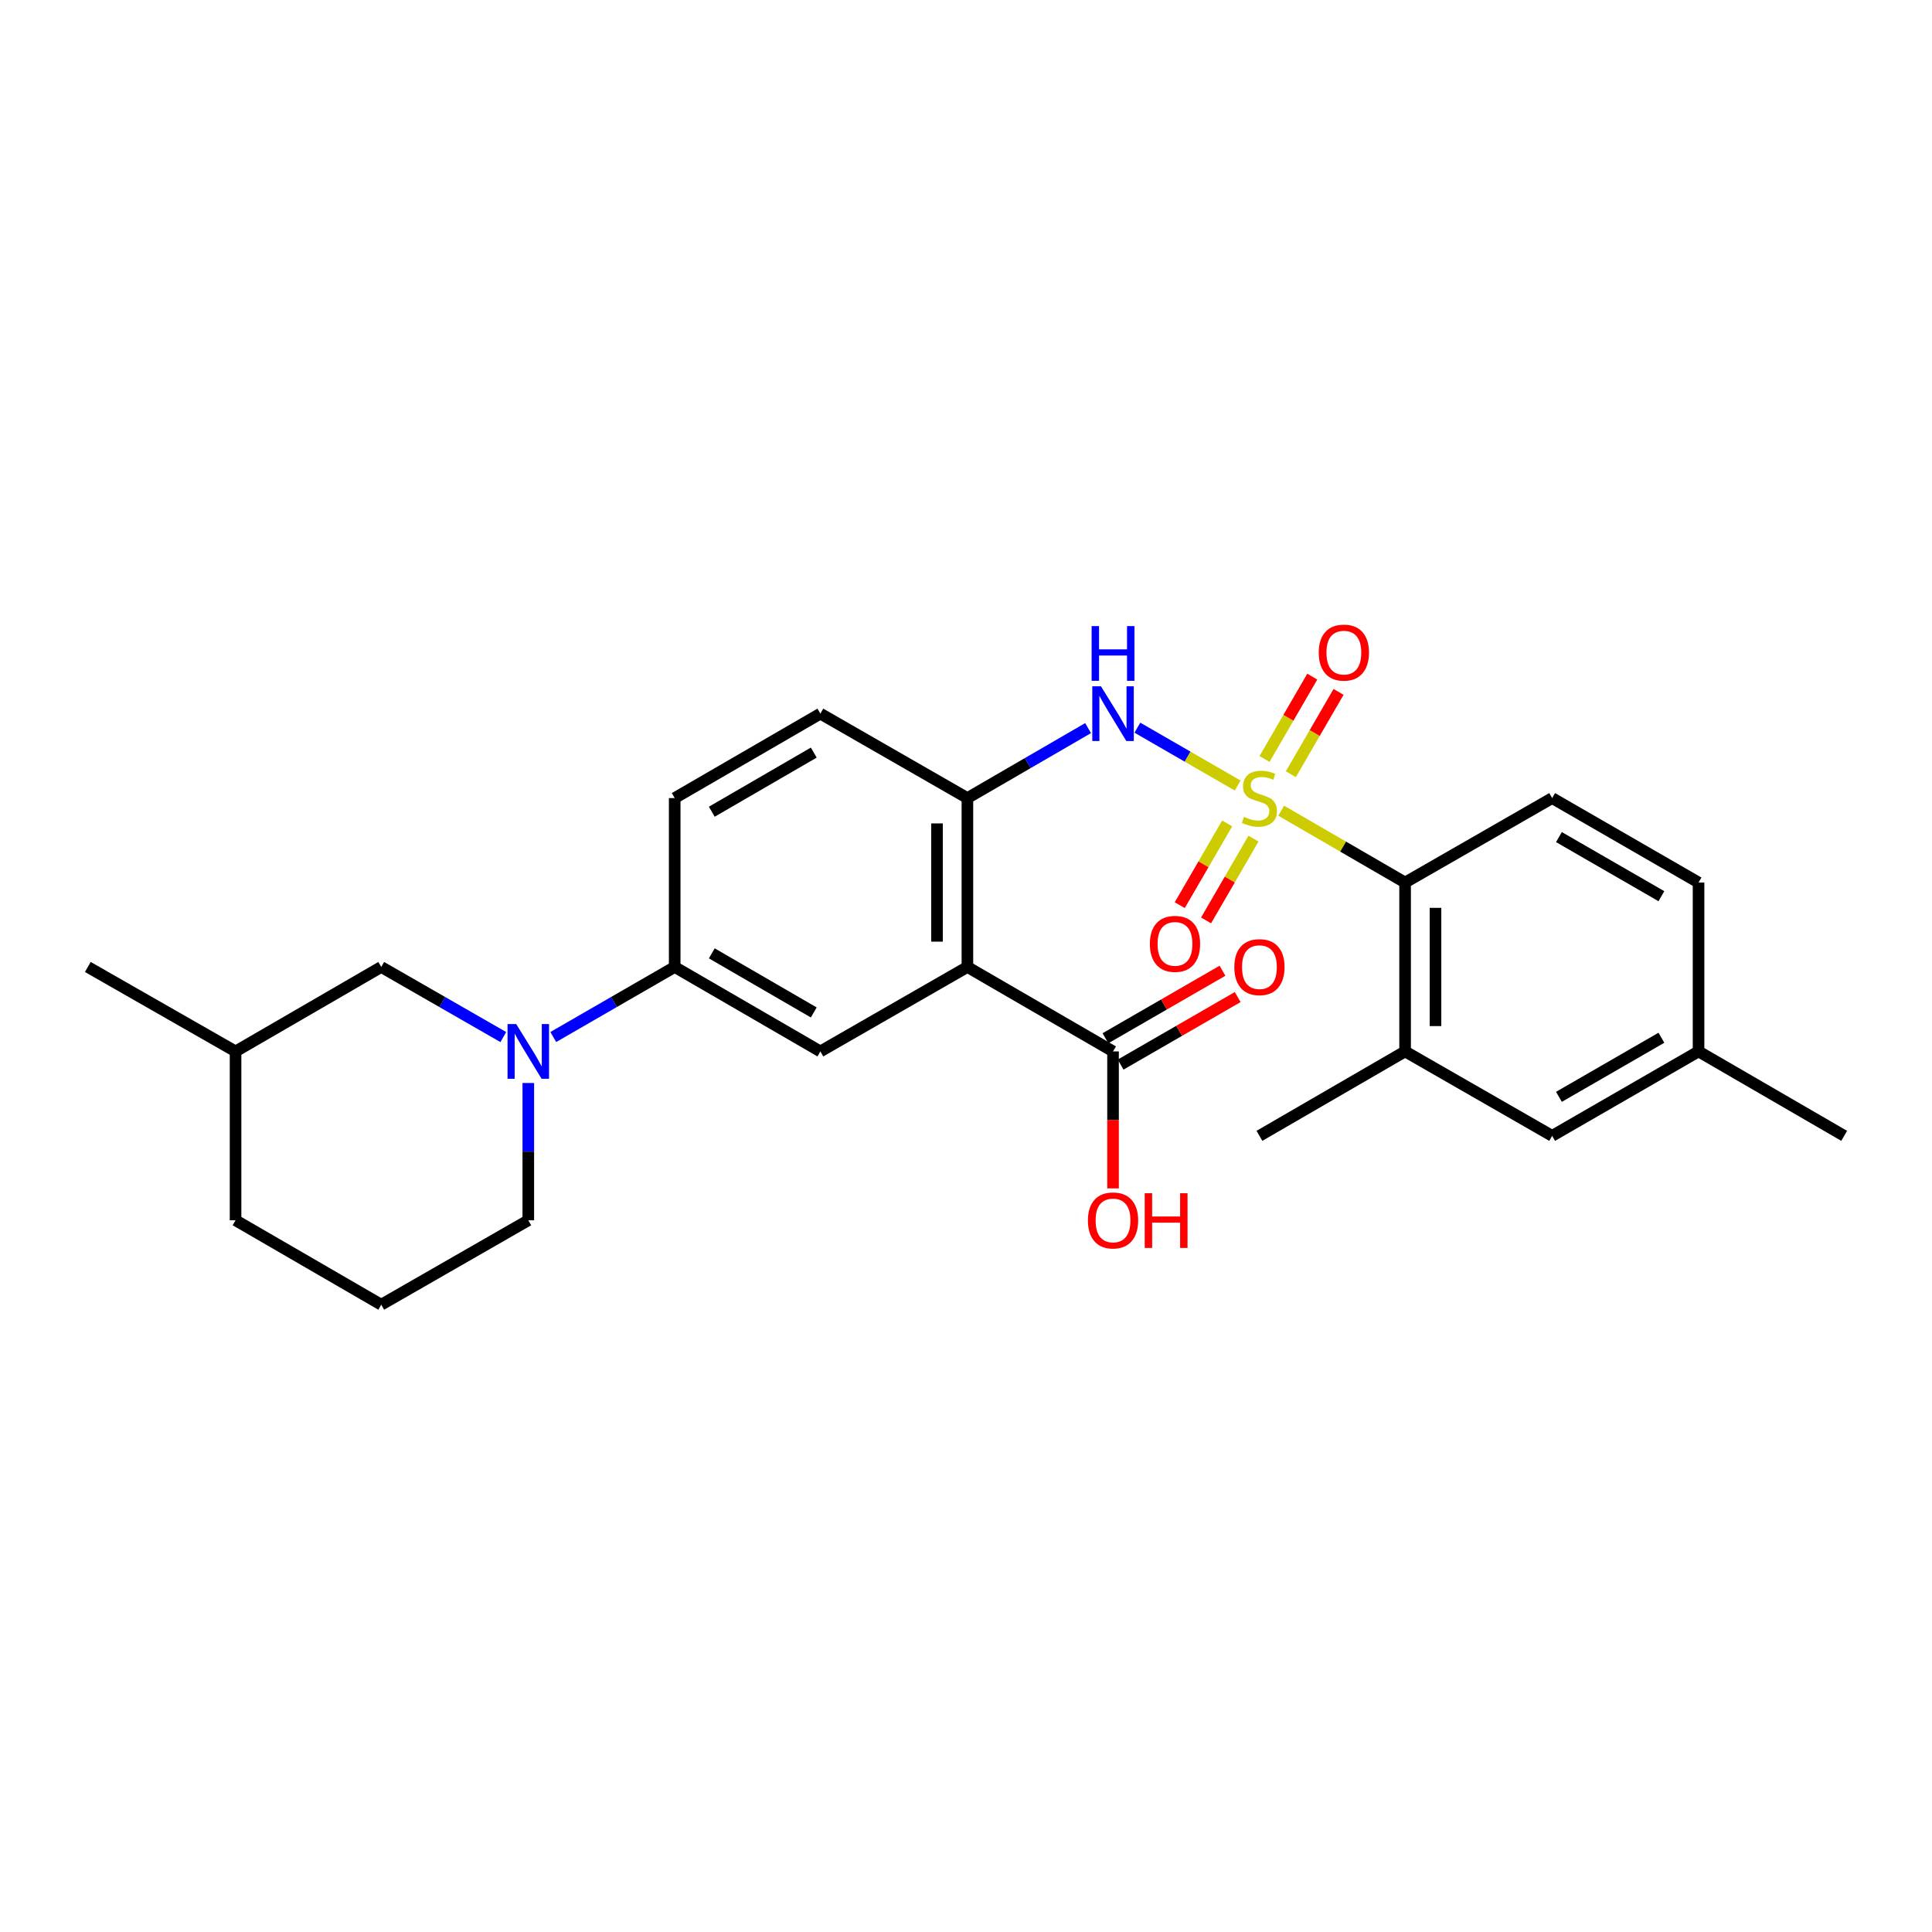 <?xml version='1.0' encoding='iso-8859-1'?>
<svg version='1.1' baseProfile='full'
              xmlns='http://www.w3.org/2000/svg'
                      xmlns:rdkit='http://www.rdkit.org/xml'
                      xmlns:xlink='http://www.w3.org/1999/xlink'
                  xml:space='preserve'
width='1000px' height='1000px' viewBox='0 0 1000 1000'>
<!-- END OF HEADER -->
<rect style='opacity:1.0;fill:#FFFFFF;stroke:none' width='1000' height='1000' x='0' y='0'> </rect>
<path class='bond-1' d='M 640.612,406.587 L 614.66,391.616' style='fill:none;fill-rule:evenodd;stroke:#CCCC00;stroke-width:6px;stroke-linecap:butt;stroke-linejoin:miter;stroke-opacity:1' />
<path class='bond-1' d='M 614.66,391.616 L 588.708,376.646' style='fill:none;fill-rule:evenodd;stroke:#0000FF;stroke-width:6px;stroke-linecap:butt;stroke-linejoin:miter;stroke-opacity:1' />
<path class='bond-2' d='M 663.138,419.613 L 695.208,438.204' style='fill:none;fill-rule:evenodd;stroke:#CCCC00;stroke-width:6px;stroke-linecap:butt;stroke-linejoin:miter;stroke-opacity:1' />
<path class='bond-2' d='M 695.208,438.204 L 727.277,456.795' style='fill:none;fill-rule:evenodd;stroke:#000000;stroke-width:6px;stroke-linecap:butt;stroke-linejoin:miter;stroke-opacity:1' />
<path class='bond-9' d='M 668.134,400.734 L 680.487,379.426' style='fill:none;fill-rule:evenodd;stroke:#CCCC00;stroke-width:6px;stroke-linecap:butt;stroke-linejoin:miter;stroke-opacity:1' />
<path class='bond-9' d='M 680.487,379.426 L 692.839,358.119' style='fill:none;fill-rule:evenodd;stroke:#FF0000;stroke-width:6px;stroke-linecap:butt;stroke-linejoin:miter;stroke-opacity:1' />
<path class='bond-9' d='M 654.521,392.842 L 666.874,371.534' style='fill:none;fill-rule:evenodd;stroke:#CCCC00;stroke-width:6px;stroke-linecap:butt;stroke-linejoin:miter;stroke-opacity:1' />
<path class='bond-9' d='M 666.874,371.534 L 679.226,350.227' style='fill:none;fill-rule:evenodd;stroke:#FF0000;stroke-width:6px;stroke-linecap:butt;stroke-linejoin:miter;stroke-opacity:1' />
<path class='bond-10' d='M 635.182,426.198 L 622.914,447.356' style='fill:none;fill-rule:evenodd;stroke:#CCCC00;stroke-width:6px;stroke-linecap:butt;stroke-linejoin:miter;stroke-opacity:1' />
<path class='bond-10' d='M 622.914,447.356 L 610.645,468.514' style='fill:none;fill-rule:evenodd;stroke:#FF0000;stroke-width:6px;stroke-linecap:butt;stroke-linejoin:miter;stroke-opacity:1' />
<path class='bond-10' d='M 648.794,434.091 L 636.526,455.249' style='fill:none;fill-rule:evenodd;stroke:#CCCC00;stroke-width:6px;stroke-linecap:butt;stroke-linejoin:miter;stroke-opacity:1' />
<path class='bond-10' d='M 636.526,455.249 L 624.257,476.407' style='fill:none;fill-rule:evenodd;stroke:#FF0000;stroke-width:6px;stroke-linecap:butt;stroke-linejoin:miter;stroke-opacity:1' />
<path class='bond-0' d='M 500.726,500.503 L 500.726,413.086' style='fill:none;fill-rule:evenodd;stroke:#000000;stroke-width:6px;stroke-linecap:butt;stroke-linejoin:miter;stroke-opacity:1' />
<path class='bond-0' d='M 484.99,487.391 L 484.99,426.199' style='fill:none;fill-rule:evenodd;stroke:#000000;stroke-width:6px;stroke-linecap:butt;stroke-linejoin:miter;stroke-opacity:1' />
<path class='bond-5' d='M 500.726,500.503 L 424.62,544.212' style='fill:none;fill-rule:evenodd;stroke:#000000;stroke-width:6px;stroke-linecap:butt;stroke-linejoin:miter;stroke-opacity:1' />
<path class='bond-6' d='M 500.726,500.503 L 576.106,544.212' style='fill:none;fill-rule:evenodd;stroke:#000000;stroke-width:6px;stroke-linecap:butt;stroke-linejoin:miter;stroke-opacity:1' />
<path class='bond-4' d='M 563.187,376.868 L 531.956,394.977' style='fill:none;fill-rule:evenodd;stroke:#0000FF;stroke-width:6px;stroke-linecap:butt;stroke-linejoin:miter;stroke-opacity:1' />
<path class='bond-4' d='M 531.956,394.977 L 500.726,413.086' style='fill:none;fill-rule:evenodd;stroke:#000000;stroke-width:6px;stroke-linecap:butt;stroke-linejoin:miter;stroke-opacity:1' />
<path class='bond-8' d='M 727.277,456.795 L 727.277,544.212' style='fill:none;fill-rule:evenodd;stroke:#000000;stroke-width:6px;stroke-linecap:butt;stroke-linejoin:miter;stroke-opacity:1' />
<path class='bond-8' d='M 743.012,469.907 L 743.012,531.1' style='fill:none;fill-rule:evenodd;stroke:#000000;stroke-width:6px;stroke-linecap:butt;stroke-linejoin:miter;stroke-opacity:1' />
<path class='bond-11' d='M 727.277,456.795 L 803.392,413.086' style='fill:none;fill-rule:evenodd;stroke:#000000;stroke-width:6px;stroke-linecap:butt;stroke-linejoin:miter;stroke-opacity:1' />
<path class='bond-3' d='M 286.375,536.756 L 317.799,518.63' style='fill:none;fill-rule:evenodd;stroke:#0000FF;stroke-width:6px;stroke-linecap:butt;stroke-linejoin:miter;stroke-opacity:1' />
<path class='bond-3' d='M 317.799,518.63 L 349.222,500.503' style='fill:none;fill-rule:evenodd;stroke:#000000;stroke-width:6px;stroke-linecap:butt;stroke-linejoin:miter;stroke-opacity:1' />
<path class='bond-12' d='M 260.514,536.786 L 228.92,518.645' style='fill:none;fill-rule:evenodd;stroke:#0000FF;stroke-width:6px;stroke-linecap:butt;stroke-linejoin:miter;stroke-opacity:1' />
<path class='bond-12' d='M 228.92,518.645 L 197.325,500.503' style='fill:none;fill-rule:evenodd;stroke:#000000;stroke-width:6px;stroke-linecap:butt;stroke-linejoin:miter;stroke-opacity:1' />
<path class='bond-20' d='M 273.448,560.557 L 273.448,596.085' style='fill:none;fill-rule:evenodd;stroke:#0000FF;stroke-width:6px;stroke-linecap:butt;stroke-linejoin:miter;stroke-opacity:1' />
<path class='bond-20' d='M 273.448,596.085 L 273.448,631.612' style='fill:none;fill-rule:evenodd;stroke:#000000;stroke-width:6px;stroke-linecap:butt;stroke-linejoin:miter;stroke-opacity:1' />
<path class='bond-14' d='M 500.726,413.086 L 424.62,369.377' style='fill:none;fill-rule:evenodd;stroke:#000000;stroke-width:6px;stroke-linecap:butt;stroke-linejoin:miter;stroke-opacity:1' />
<path class='bond-28' d='M 424.62,544.212 L 349.222,500.503' style='fill:none;fill-rule:evenodd;stroke:#000000;stroke-width:6px;stroke-linecap:butt;stroke-linejoin:miter;stroke-opacity:1' />
<path class='bond-28' d='M 421.202,524.043 L 368.423,493.447' style='fill:none;fill-rule:evenodd;stroke:#000000;stroke-width:6px;stroke-linecap:butt;stroke-linejoin:miter;stroke-opacity:1' />
<path class='bond-15' d='M 580.037,551.027 L 610.33,533.553' style='fill:none;fill-rule:evenodd;stroke:#000000;stroke-width:6px;stroke-linecap:butt;stroke-linejoin:miter;stroke-opacity:1' />
<path class='bond-15' d='M 610.33,533.553 L 640.624,516.079' style='fill:none;fill-rule:evenodd;stroke:#FF0000;stroke-width:6px;stroke-linecap:butt;stroke-linejoin:miter;stroke-opacity:1' />
<path class='bond-15' d='M 572.175,537.397 L 602.468,519.923' style='fill:none;fill-rule:evenodd;stroke:#000000;stroke-width:6px;stroke-linecap:butt;stroke-linejoin:miter;stroke-opacity:1' />
<path class='bond-15' d='M 602.468,519.923 L 632.761,502.449' style='fill:none;fill-rule:evenodd;stroke:#FF0000;stroke-width:6px;stroke-linecap:butt;stroke-linejoin:miter;stroke-opacity:1' />
<path class='bond-17' d='M 576.106,544.212 L 576.106,579.66' style='fill:none;fill-rule:evenodd;stroke:#000000;stroke-width:6px;stroke-linecap:butt;stroke-linejoin:miter;stroke-opacity:1' />
<path class='bond-17' d='M 576.106,579.66 L 576.106,615.107' style='fill:none;fill-rule:evenodd;stroke:#FF0000;stroke-width:6px;stroke-linecap:butt;stroke-linejoin:miter;stroke-opacity:1' />
<path class='bond-7' d='M 349.222,500.503 L 349.222,413.086' style='fill:none;fill-rule:evenodd;stroke:#000000;stroke-width:6px;stroke-linecap:butt;stroke-linejoin:miter;stroke-opacity:1' />
<path class='bond-13' d='M 727.277,544.212 L 803.392,587.912' style='fill:none;fill-rule:evenodd;stroke:#000000;stroke-width:6px;stroke-linecap:butt;stroke-linejoin:miter;stroke-opacity:1' />
<path class='bond-22' d='M 727.277,544.212 L 651.879,587.912' style='fill:none;fill-rule:evenodd;stroke:#000000;stroke-width:6px;stroke-linecap:butt;stroke-linejoin:miter;stroke-opacity:1' />
<path class='bond-18' d='M 803.392,413.086 L 879.165,456.795' style='fill:none;fill-rule:evenodd;stroke:#000000;stroke-width:6px;stroke-linecap:butt;stroke-linejoin:miter;stroke-opacity:1' />
<path class='bond-18' d='M 806.895,433.272 L 859.937,463.868' style='fill:none;fill-rule:evenodd;stroke:#000000;stroke-width:6px;stroke-linecap:butt;stroke-linejoin:miter;stroke-opacity:1' />
<path class='bond-21' d='M 197.325,500.503 L 121.927,544.212' style='fill:none;fill-rule:evenodd;stroke:#000000;stroke-width:6px;stroke-linecap:butt;stroke-linejoin:miter;stroke-opacity:1' />
<path class='bond-27' d='M 803.392,587.912 L 879.165,544.212' style='fill:none;fill-rule:evenodd;stroke:#000000;stroke-width:6px;stroke-linecap:butt;stroke-linejoin:miter;stroke-opacity:1' />
<path class='bond-27' d='M 806.897,567.727 L 859.938,537.137' style='fill:none;fill-rule:evenodd;stroke:#000000;stroke-width:6px;stroke-linecap:butt;stroke-linejoin:miter;stroke-opacity:1' />
<path class='bond-16' d='M 424.62,369.377 L 349.222,413.086' style='fill:none;fill-rule:evenodd;stroke:#000000;stroke-width:6px;stroke-linecap:butt;stroke-linejoin:miter;stroke-opacity:1' />
<path class='bond-16' d='M 421.202,389.547 L 368.423,420.143' style='fill:none;fill-rule:evenodd;stroke:#000000;stroke-width:6px;stroke-linecap:butt;stroke-linejoin:miter;stroke-opacity:1' />
<path class='bond-19' d='M 879.165,456.795 L 879.165,544.212' style='fill:none;fill-rule:evenodd;stroke:#000000;stroke-width:6px;stroke-linecap:butt;stroke-linejoin:miter;stroke-opacity:1' />
<path class='bond-25' d='M 879.165,544.212 L 954.545,587.912' style='fill:none;fill-rule:evenodd;stroke:#000000;stroke-width:6px;stroke-linecap:butt;stroke-linejoin:miter;stroke-opacity:1' />
<path class='bond-23' d='M 273.448,631.612 L 197.325,675.313' style='fill:none;fill-rule:evenodd;stroke:#000000;stroke-width:6px;stroke-linecap:butt;stroke-linejoin:miter;stroke-opacity:1' />
<path class='bond-26' d='M 121.927,544.212 L 45.455,500.503' style='fill:none;fill-rule:evenodd;stroke:#000000;stroke-width:6px;stroke-linecap:butt;stroke-linejoin:miter;stroke-opacity:1' />
<path class='bond-29' d='M 121.927,544.212 L 121.927,631.612' style='fill:none;fill-rule:evenodd;stroke:#000000;stroke-width:6px;stroke-linecap:butt;stroke-linejoin:miter;stroke-opacity:1' />
<path class='bond-24' d='M 197.325,675.313 L 121.927,631.612' style='fill:none;fill-rule:evenodd;stroke:#000000;stroke-width:6px;stroke-linecap:butt;stroke-linejoin:miter;stroke-opacity:1' />
<path  class='atom-0' d='M 643.879 422.806
Q 644.199 422.926, 645.519 423.486
Q 646.839 424.046, 648.279 424.406
Q 649.759 424.726, 651.199 424.726
Q 653.879 424.726, 655.439 423.446
Q 656.999 422.126, 656.999 419.846
Q 656.999 418.286, 656.199 417.326
Q 655.439 416.366, 654.239 415.846
Q 653.039 415.326, 651.039 414.726
Q 648.519 413.966, 646.999 413.246
Q 645.519 412.526, 644.439 411.006
Q 643.399 409.486, 643.399 406.926
Q 643.399 403.366, 645.799 401.166
Q 648.239 398.966, 653.039 398.966
Q 656.319 398.966, 660.039 400.526
L 659.119 403.606
Q 655.719 402.206, 653.159 402.206
Q 650.399 402.206, 648.879 403.366
Q 647.359 404.486, 647.399 406.446
Q 647.399 407.966, 648.159 408.886
Q 648.959 409.806, 650.079 410.326
Q 651.239 410.846, 653.159 411.446
Q 655.719 412.246, 657.239 413.046
Q 658.759 413.846, 659.839 415.486
Q 660.959 417.086, 660.959 419.846
Q 660.959 423.766, 658.319 425.886
Q 655.719 427.966, 651.359 427.966
Q 648.839 427.966, 646.919 427.406
Q 645.039 426.886, 642.799 425.966
L 643.879 422.806
' fill='#CCCC00'/>
<path  class='atom-2' d='M 569.846 355.217
L 579.126 370.217
Q 580.046 371.697, 581.526 374.377
Q 583.006 377.057, 583.086 377.217
L 583.086 355.217
L 586.846 355.217
L 586.846 383.537
L 582.966 383.537
L 573.006 367.137
Q 571.846 365.217, 570.606 363.017
Q 569.406 360.817, 569.046 360.137
L 569.046 383.537
L 565.366 383.537
L 565.366 355.217
L 569.846 355.217
' fill='#0000FF'/>
<path  class='atom-2' d='M 565.026 324.065
L 568.866 324.065
L 568.866 336.105
L 583.346 336.105
L 583.346 324.065
L 587.186 324.065
L 587.186 352.385
L 583.346 352.385
L 583.346 339.305
L 568.866 339.305
L 568.866 352.385
L 565.026 352.385
L 565.026 324.065
' fill='#0000FF'/>
<path  class='atom-4' d='M 267.188 530.052
L 276.468 545.052
Q 277.388 546.532, 278.868 549.212
Q 280.348 551.892, 280.428 552.052
L 280.428 530.052
L 284.188 530.052
L 284.188 558.372
L 280.308 558.372
L 270.348 541.972
Q 269.188 540.052, 267.948 537.852
Q 266.748 535.652, 266.388 534.972
L 266.388 558.372
L 262.708 558.372
L 262.708 530.052
L 267.188 530.052
' fill='#0000FF'/>
<path  class='atom-10' d='M 682.579 337.786
Q 682.579 330.986, 685.939 327.186
Q 689.299 323.386, 695.579 323.386
Q 701.859 323.386, 705.219 327.186
Q 708.579 330.986, 708.579 337.786
Q 708.579 344.666, 705.179 348.586
Q 701.779 352.466, 695.579 352.466
Q 689.339 352.466, 685.939 348.586
Q 682.579 344.706, 682.579 337.786
M 695.579 349.266
Q 699.899 349.266, 702.219 346.386
Q 704.579 343.466, 704.579 337.786
Q 704.579 332.226, 702.219 329.426
Q 699.899 326.586, 695.579 326.586
Q 691.259 326.586, 688.899 329.386
Q 686.579 332.186, 686.579 337.786
Q 686.579 343.506, 688.899 346.386
Q 691.259 349.266, 695.579 349.266
' fill='#FF0000'/>
<path  class='atom-11' d='M 595.171 488.546
Q 595.171 481.746, 598.531 477.946
Q 601.891 474.146, 608.171 474.146
Q 614.451 474.146, 617.811 477.946
Q 621.171 481.746, 621.171 488.546
Q 621.171 495.426, 617.771 499.346
Q 614.371 503.226, 608.171 503.226
Q 601.931 503.226, 598.531 499.346
Q 595.171 495.466, 595.171 488.546
M 608.171 500.026
Q 612.491 500.026, 614.811 497.146
Q 617.171 494.226, 617.171 488.546
Q 617.171 482.986, 614.811 480.186
Q 612.491 477.346, 608.171 477.346
Q 603.851 477.346, 601.491 480.146
Q 599.171 482.946, 599.171 488.546
Q 599.171 494.266, 601.491 497.146
Q 603.851 500.026, 608.171 500.026
' fill='#FF0000'/>
<path  class='atom-16' d='M 638.879 500.583
Q 638.879 493.783, 642.239 489.983
Q 645.599 486.183, 651.879 486.183
Q 658.159 486.183, 661.519 489.983
Q 664.879 493.783, 664.879 500.583
Q 664.879 507.463, 661.479 511.383
Q 658.079 515.263, 651.879 515.263
Q 645.639 515.263, 642.239 511.383
Q 638.879 507.503, 638.879 500.583
M 651.879 512.063
Q 656.199 512.063, 658.519 509.183
Q 660.879 506.263, 660.879 500.583
Q 660.879 495.023, 658.519 492.223
Q 656.199 489.383, 651.879 489.383
Q 647.559 489.383, 645.199 492.183
Q 642.879 494.983, 642.879 500.583
Q 642.879 506.303, 645.199 509.183
Q 647.559 512.063, 651.879 512.063
' fill='#FF0000'/>
<path  class='atom-18' d='M 563.106 631.692
Q 563.106 624.892, 566.466 621.092
Q 569.826 617.292, 576.106 617.292
Q 582.386 617.292, 585.746 621.092
Q 589.106 624.892, 589.106 631.692
Q 589.106 638.572, 585.706 642.492
Q 582.306 646.372, 576.106 646.372
Q 569.866 646.372, 566.466 642.492
Q 563.106 638.612, 563.106 631.692
M 576.106 643.172
Q 580.426 643.172, 582.746 640.292
Q 585.106 637.372, 585.106 631.692
Q 585.106 626.132, 582.746 623.332
Q 580.426 620.492, 576.106 620.492
Q 571.786 620.492, 569.426 623.292
Q 567.106 626.092, 567.106 631.692
Q 567.106 637.412, 569.426 640.292
Q 571.786 643.172, 576.106 643.172
' fill='#FF0000'/>
<path  class='atom-18' d='M 592.506 617.612
L 596.346 617.612
L 596.346 629.652
L 610.826 629.652
L 610.826 617.612
L 614.666 617.612
L 614.666 645.932
L 610.826 645.932
L 610.826 632.852
L 596.346 632.852
L 596.346 645.932
L 592.506 645.932
L 592.506 617.612
' fill='#FF0000'/>
</svg>
